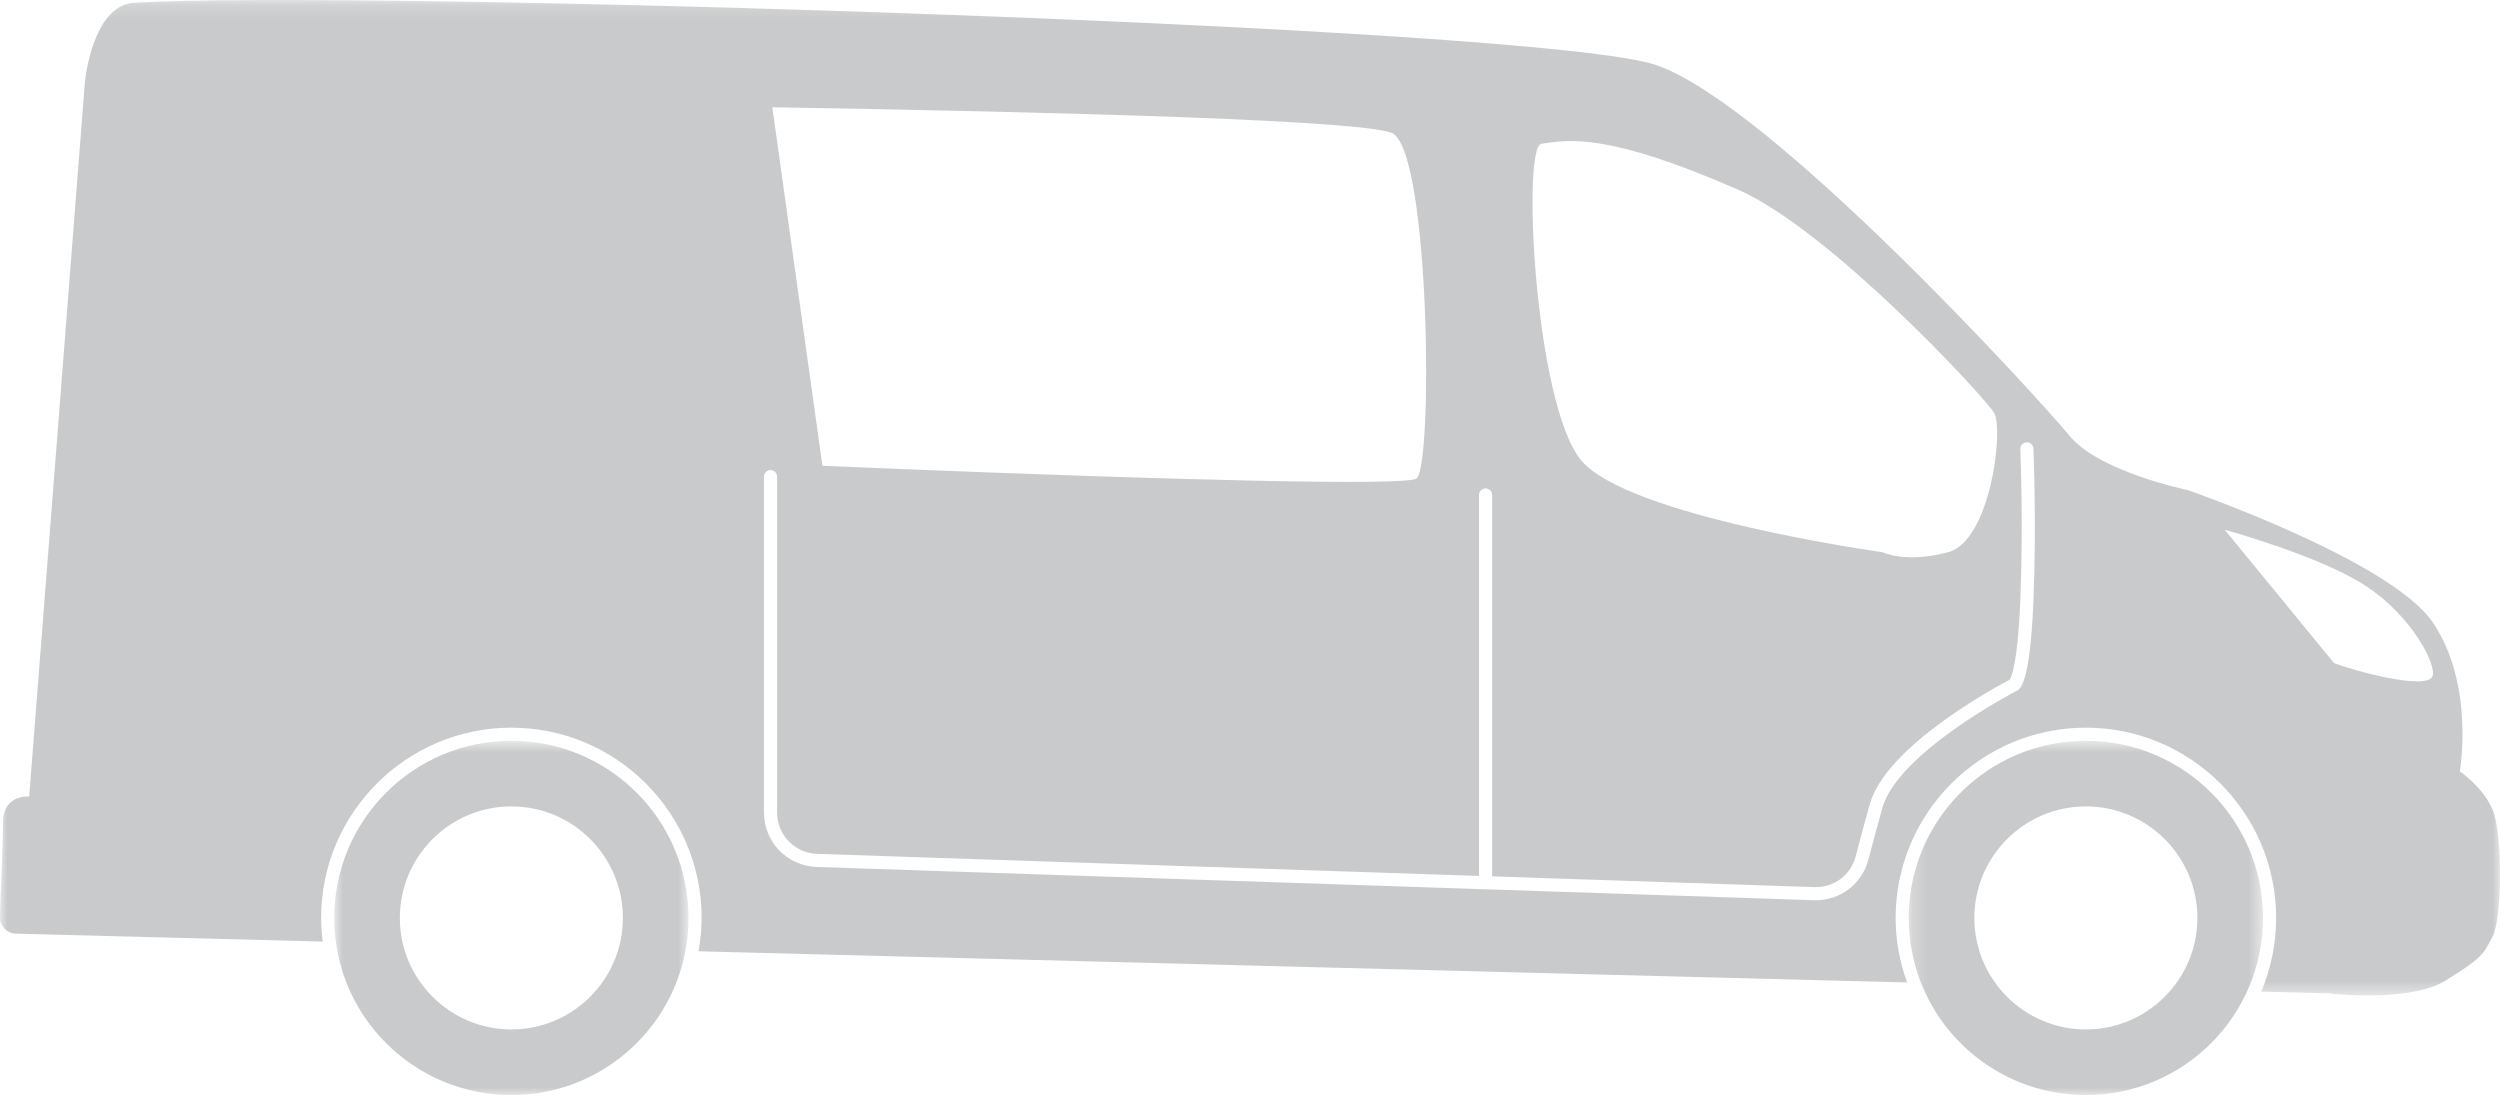 <?xml version="1.0" encoding="UTF-8" standalone="no"?>
<svg width="164px" height="72px" viewBox="0 0 164 72" version="1.1" xmlns="http://www.w3.org/2000/svg" xmlns:xlink="http://www.w3.org/1999/xlink">
    <!-- Generator: Sketch 39.1 (31720) - http://www.bohemiancoding.com/sketch -->
    <title>car-transporter-fine</title>
    <desc>Created with Sketch.</desc>
    <defs>
        <polygon id="path-1" points="0 0.164 0 65.467 164 65.467 164 0.164"></polygon>
        <polygon id="path-3" points="0.926 24 24.166 24 24.166 0.76 0.926 0.76 0.926 24"></polygon>
        <polygon id="path-5" points="0.213 24 23.453 24 23.453 0.76 0.213 0.76 0.213 24"></polygon>
    </defs>
    <g id="ico-locate" stroke="none" stroke-width="1" fill="none" fill-rule="evenodd">
        <g id="car-transporter-fine" transform="translate(0, -1)">
            <g id="Group-10" transform="translate(0, 0.836)">
                <mask id="mask-2" fill="white">
                    <use xlink:href="#path-1"></use>
                </mask>
                <g id="Clip-9"></g>
                <path d="M159.571,44.528 C159.194,45.47 154.436,44.17 153.116,43.667 L145.943,34.917 C145.943,34.917 152.255,36.638 155.267,38.646 C158.28,40.655 159.858,43.811 159.571,44.528 M133.39,39.668 C133.163,45.201 132.465,45.434 132.236,45.51 C132.218,45.525 124.489,49.531 123.477,53.179 C123.099,54.537 122.801,55.658 122.573,56.539 C122.162,58.133 120.747,59.22 119.109,59.22 C119.067,59.22 119.026,59.22 118.985,59.218 L97.456,58.501 L97.455,58.501 L97.454,58.501 L53.581,57.038 C51.637,56.973 50.115,55.399 50.115,53.455 L50.115,31.431 C50.115,31.193 50.308,31 50.546,31 C50.783,31 50.976,31.193 50.976,31.431 L50.976,53.455 C50.976,54.932 52.133,56.129 53.61,56.178 L97.025,57.625 L97.025,32.636 C97.025,32.398 97.217,32.206 97.455,32.206 C97.693,32.206 97.886,32.398 97.886,32.636 L97.886,57.654 L119.014,58.358 C120.315,58.401 121.42,57.564 121.74,56.323 C121.969,55.438 122.268,54.313 122.647,52.948 C123.723,49.074 131.055,45.161 131.845,44.749 C131.938,44.595 132.364,43.679 132.53,39.633 C132.742,34.475 132.533,29.676 132.53,29.628 C132.52,29.391 132.703,29.189 132.941,29.179 C133.176,29.168 133.379,29.352 133.39,29.59 C133.392,29.638 133.604,34.474 133.39,39.668 M91.43,8.951 C93.797,10.673 94.012,30.469 92.937,31.545 C92.407,32.075 76.048,31.615 59.151,30.934 C57.417,30.864 55.68,30.791 53.951,30.717 L50.664,7.2 C69.971,7.519 90.209,8.063 91.43,8.951 M101.113,9.597 C102.829,9.34 105.345,8.808 114.024,12.609 C120.02,15.236 130.163,26.166 130.809,27.242 C131.454,28.317 130.593,35.638 127.796,36.389 C124.999,37.14 123.492,36.389 123.492,36.389 C123.492,36.389 106.708,34.056 103.696,30.326 C100.683,26.596 99.823,9.79 101.113,9.597 M163.516,53.279 C162.871,51.772 161.364,50.768 161.364,50.768 C161.364,50.768 162.363,45.102 159.604,41.013 C156.846,36.925 143.504,32.31 143.504,32.31 C143.504,32.31 137.694,31.115 135.758,28.748 C133.821,26.381 116.176,7.014 108.645,4.432 C101.113,1.85 22.787,-0.517 8.8,0.344 C6.05,0.513 5.573,5.508 5.573,5.508 L1.915,52.418 C1.915,52.418 0.193,52.239 0.193,54.139 C0.193,56.093 0.033,58.616 -0,60.328 C-0.011,60.916 0.455,61.396 1.042,61.411 L21.172,61.931 C21.109,61.421 21.066,60.906 21.066,60.38 C21.066,53.498 26.664,47.899 33.546,47.899 C40.428,47.899 46.027,53.498 46.027,60.38 C46.027,61.128 45.949,61.856 45.822,62.568 L125.108,64.615 C124.628,63.29 124.353,61.868 124.353,60.38 C124.353,53.498 129.952,47.899 136.834,47.899 C143.715,47.899 149.314,53.498 149.314,60.38 C149.314,62.093 148.966,63.727 148.339,65.214 L152.773,65.329 C152.773,65.329 158.06,65.974 160.465,64.468 C162.871,62.962 162.871,62.818 163.516,61.599 C164.162,60.38 164.162,54.785 163.516,53.279" id="Fill-8" fill="#C9CACB" mask="url(#mask-2)"></path>
            </g>
            <g id="Group-13" transform="translate(21, 48.836)">
                <mask id="mask-4" fill="white">
                    <use xlink:href="#path-3"></use>
                </mask>
                <g id="Clip-12"></g>
                <path d="M12.546,19.696 C8.512,19.696 5.23,16.414 5.23,12.38 C5.23,8.346 8.512,5.064 12.546,5.064 C16.58,5.064 19.862,8.346 19.862,12.38 C19.862,16.414 16.58,19.696 12.546,19.696 M12.546,0.76 C6.128,0.76 0.926,5.962 0.926,12.38 C0.926,18.797 6.128,24 12.546,24 C18.964,24 24.166,18.797 24.166,12.38 C24.166,5.962 18.964,0.76 12.546,0.76" id="Fill-11" fill="#C9CACB" mask="url(#mask-4)"></path>
            </g>
            <g id="Group-16" transform="translate(125, 48.836)">
                <mask id="mask-6" fill="white">
                    <use xlink:href="#path-5"></use>
                </mask>
                <g id="Clip-15"></g>
                <path d="M11.833,19.696 C7.799,19.696 4.517,16.414 4.517,12.38 C4.517,8.346 7.799,5.064 11.833,5.064 C15.867,5.064 19.149,8.346 19.149,12.38 C19.149,16.414 15.867,19.696 11.833,19.696 M11.833,0.76 C11.031,0.76 10.248,0.841 9.491,0.996 C6.844,1.538 4.524,2.98 2.867,4.989 C1.209,6.997 0.213,9.572 0.213,12.38 C0.213,15.188 1.209,17.762 2.867,19.771 C4.524,21.78 6.844,23.222 9.491,23.764 C10.248,23.918 11.031,24 11.833,24 C18.251,24 23.453,18.797 23.453,12.38 C23.453,5.962 18.251,0.76 11.833,0.76" id="Fill-14" fill="#C9CACB" mask="url(#mask-6)"></path>
            </g>
        </g>
    </g>
</svg>